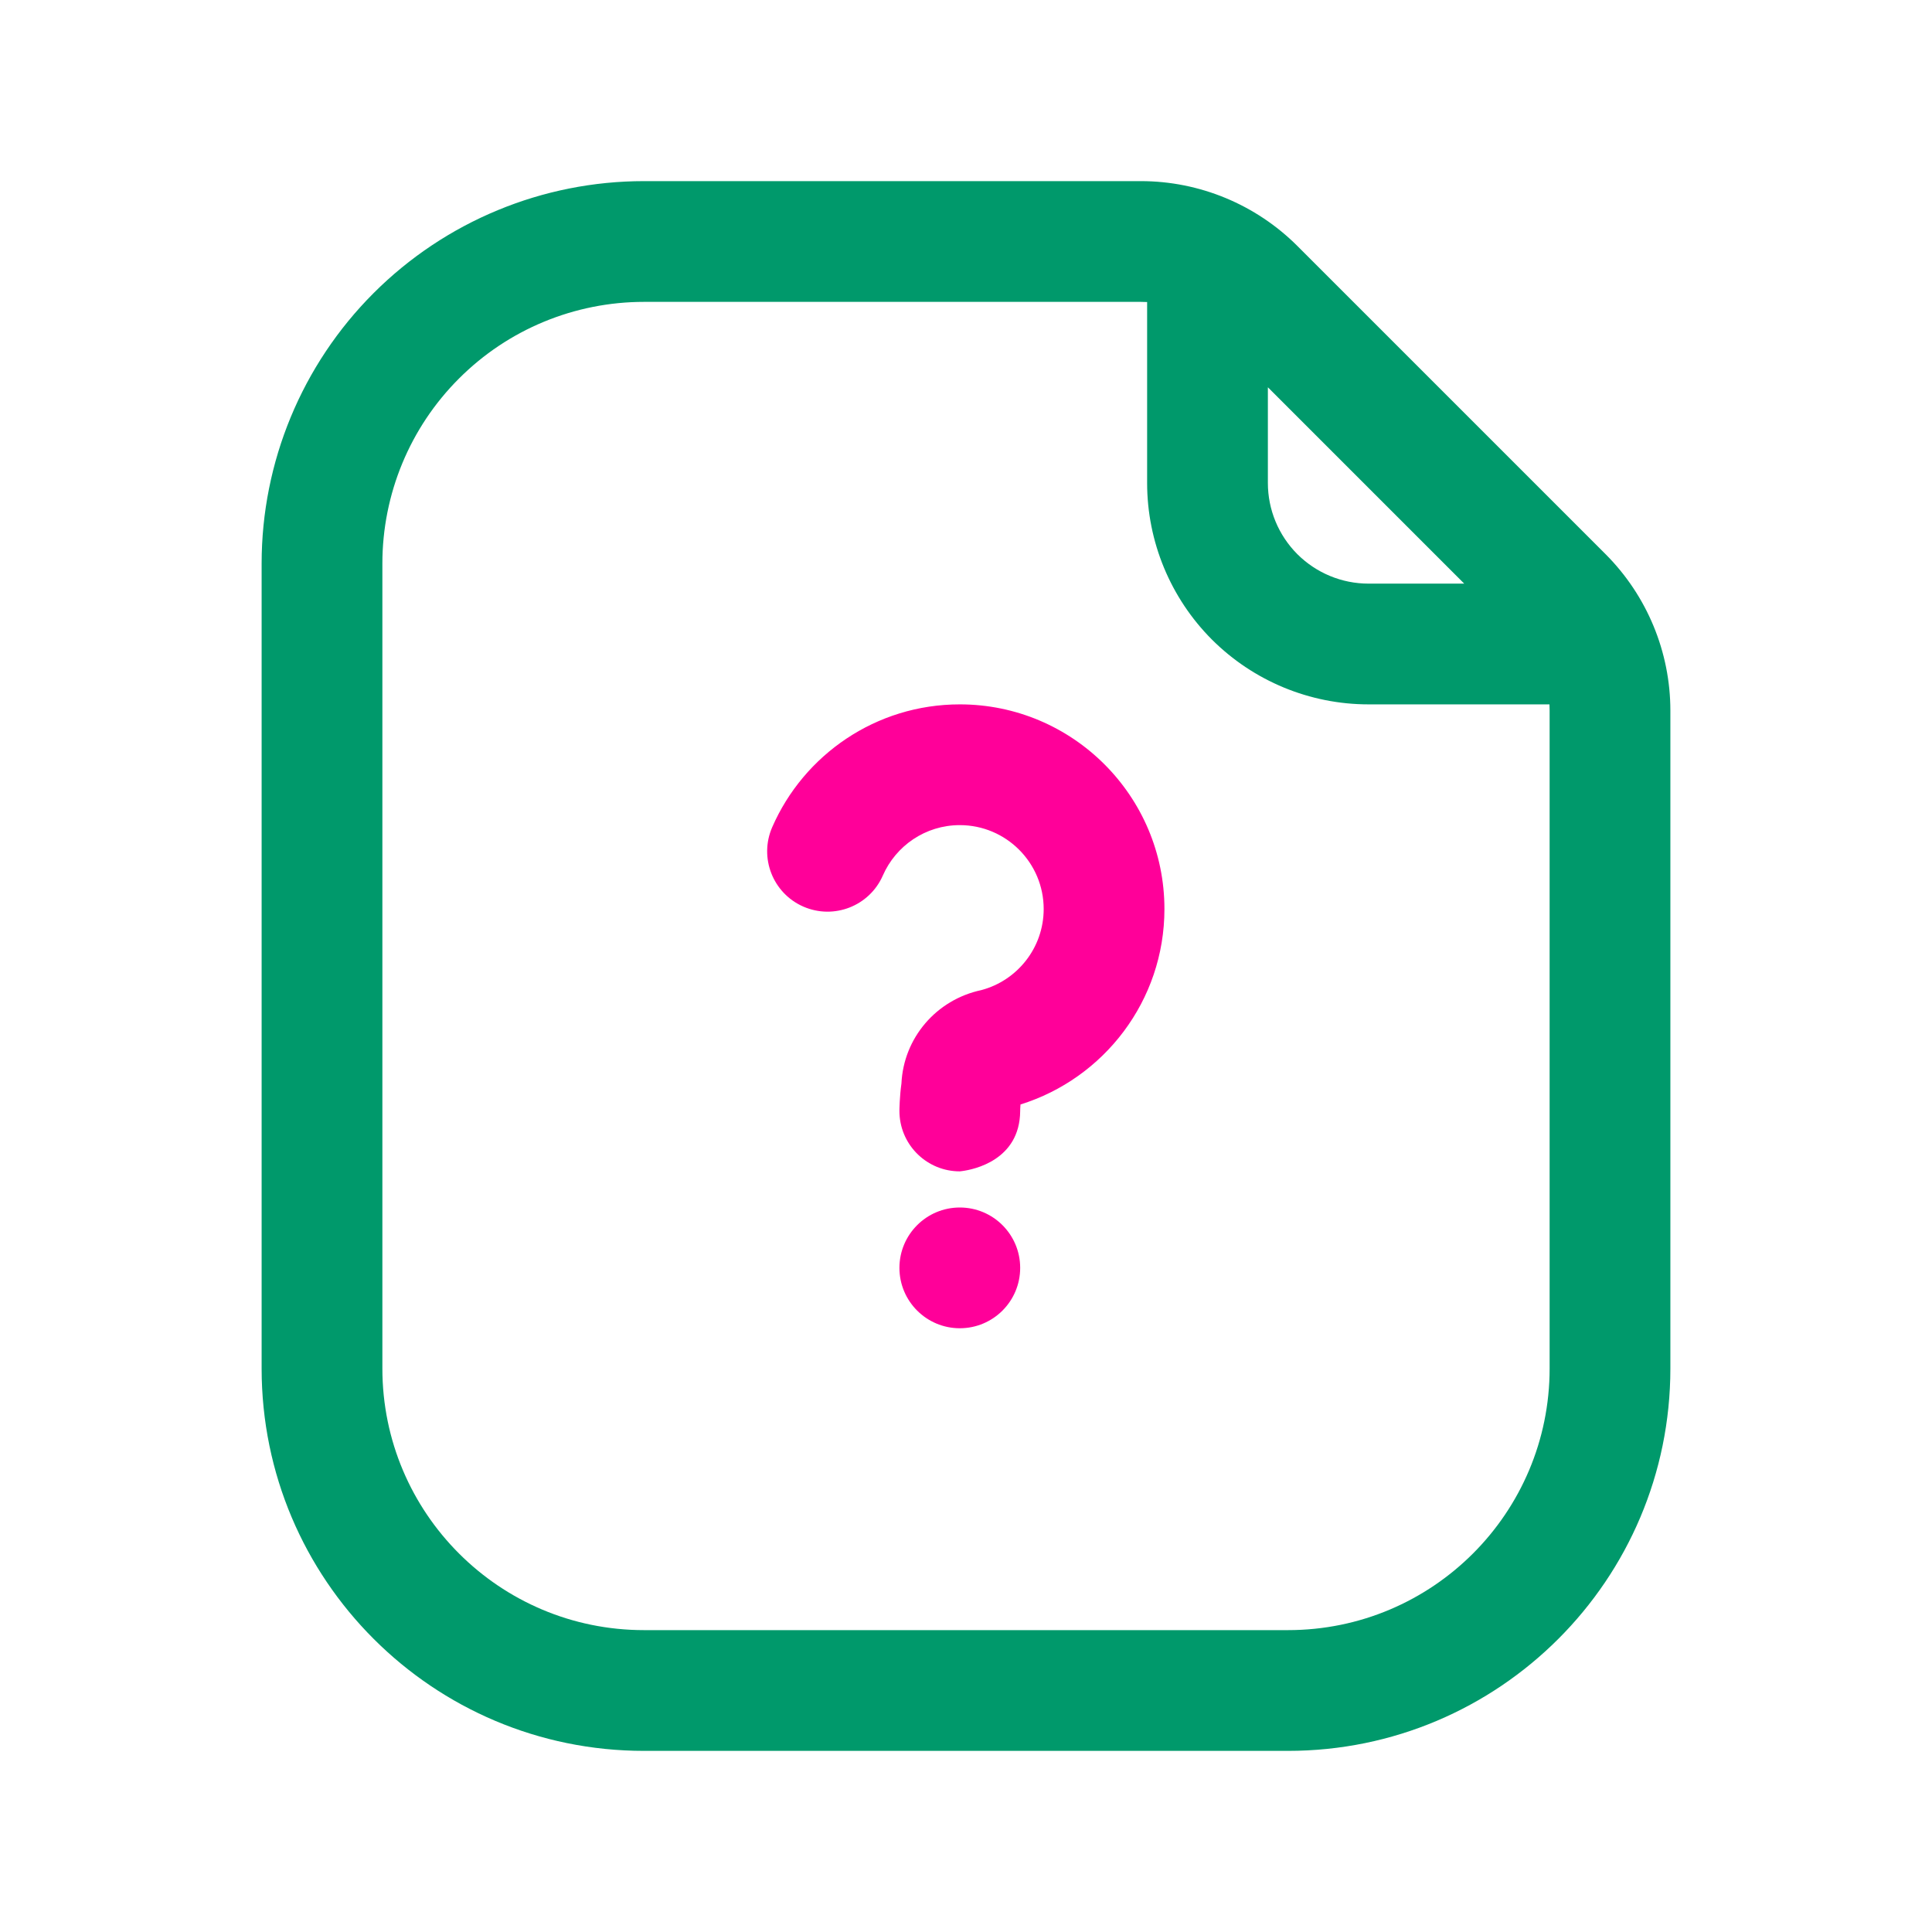 <svg width="48" height="48" viewBox="0 0 48 48" fill="none" xmlns="http://www.w3.org/2000/svg">
<path fill-rule="evenodd" clip-rule="evenodd" d="M23.768 29.1L23.846 29.102L23.91 29.094C24.194 29.056 25.334 28.824 25.346 27.608C25.346 27.59 25.346 27.526 25.354 27.44C27.424 26.796 28.93 24.864 28.93 22.584C28.93 19.778 26.652 17.5 23.846 17.5C21.762 17.5 19.97 18.754 19.186 20.55C18.854 21.308 19.2 22.192 19.958 22.524C20.718 22.856 21.602 22.51 21.934 21.752C22.256 21.016 22.99 20.5 23.846 20.5C24.996 20.5 25.93 21.434 25.93 22.584C25.93 23.548 25.274 24.36 24.384 24.598C23.258 24.836 22.448 25.792 22.396 26.92C22.35 27.244 22.346 27.58 22.346 27.58V27.602C22.346 28.404 22.976 29.06 23.768 29.1Z" fill="#FF0099"/>
<path d="M23.846 33C24.675 33 25.346 32.328 25.346 31.5C25.346 30.672 24.675 30 23.846 30C23.018 30 22.346 30.672 22.346 31.5C22.346 32.328 23.018 33 23.846 33Z" fill="#FF0099"/>
<path fill-rule="evenodd" clip-rule="evenodd" d="M41.5 17.656C41.5 16.198 40.92 14.8 39.89 13.768C37.964 11.844 34.156 8.036 32.232 6.11C31.2 5.08 29.802 4.5 28.344 4.5H16C13.48 4.5 11.064 5.5 9.282 7.282C7.5 9.064 6.5 11.48 6.5 14V34C6.5 39.246 10.754 43.5 16 43.5H32C37.246 43.5 41.5 39.246 41.5 34C41.5 28.222 41.5 20.888 41.5 17.656ZM28.5 7.504C28.448 7.502 28.396 7.5 28.344 7.5H16C14.276 7.5 12.622 8.184 11.404 9.404C10.184 10.622 9.5 12.276 9.5 14V34C9.5 37.59 12.41 40.5 16 40.5H32C35.59 40.5 38.5 37.59 38.5 34V17.656C38.5 17.604 38.498 17.552 38.496 17.5H34C32.542 17.5 31.142 16.92 30.11 15.89C29.08 14.858 28.5 13.458 28.5 12V7.504ZM36.378 14.5L31.5 9.622V12C31.5 12.664 31.764 13.298 32.232 13.768C32.702 14.236 33.336 14.5 34 14.5H36.378Z" fill="#00996B"/>
</svg>
